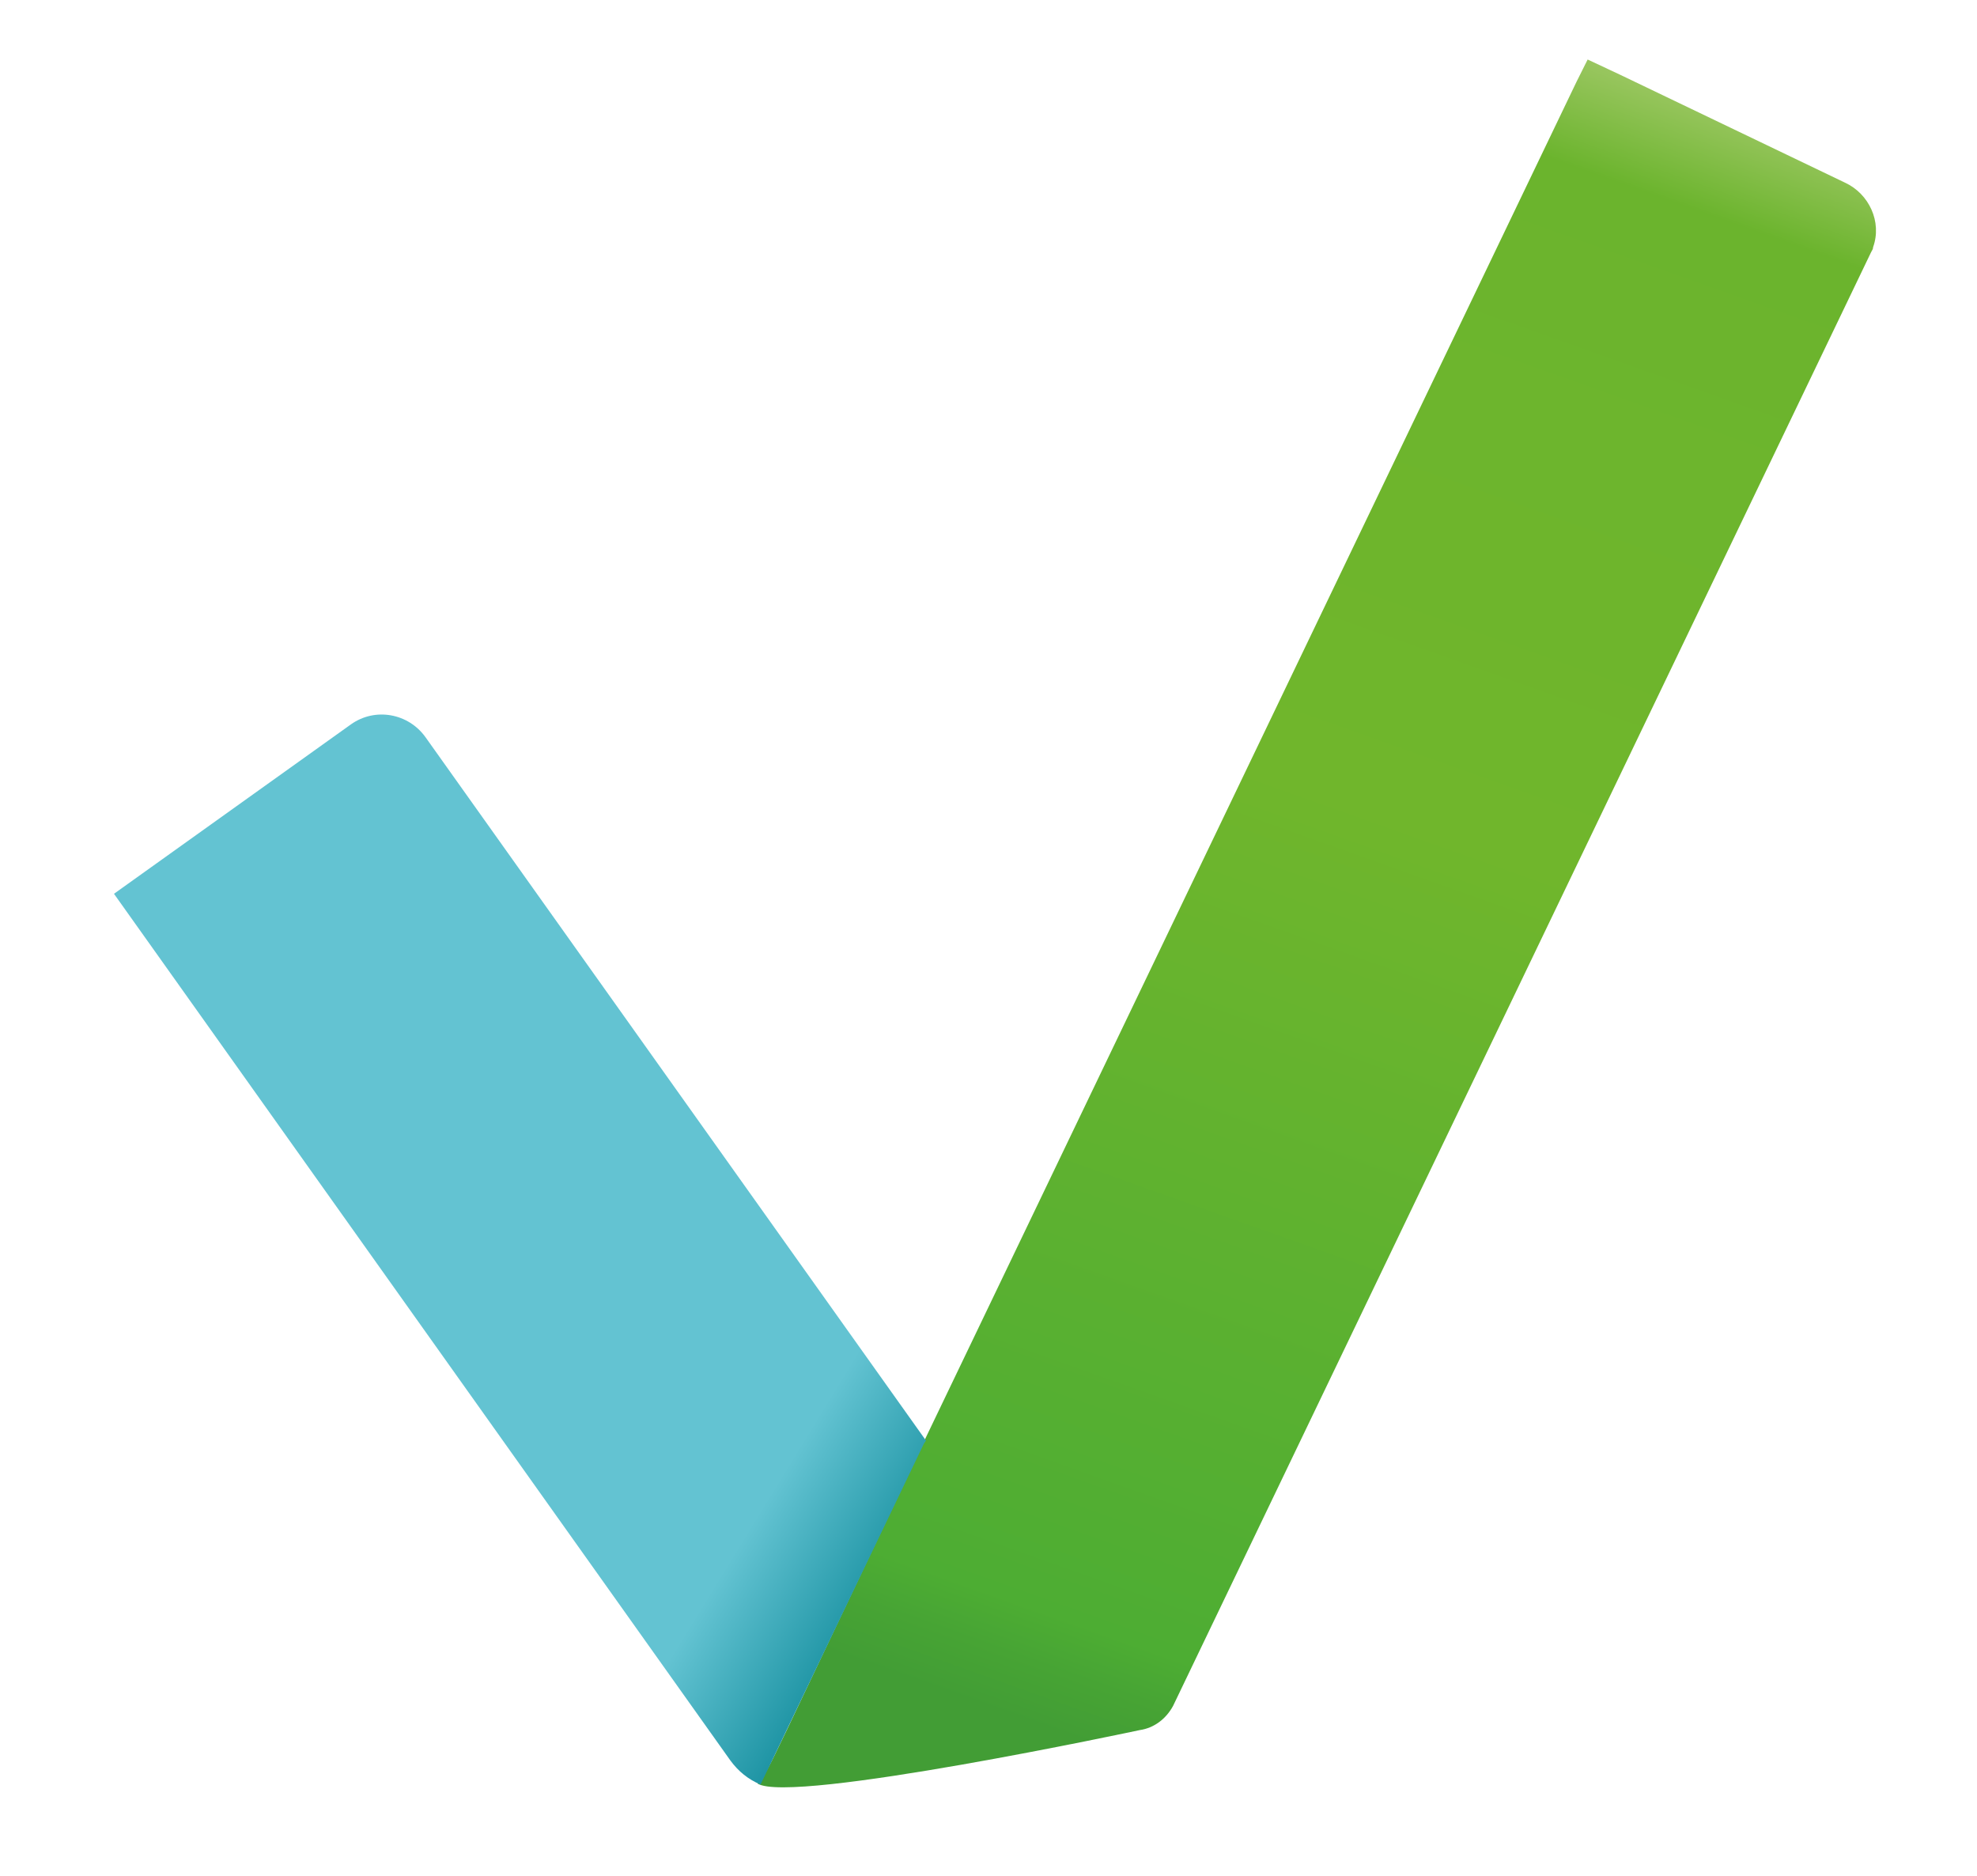 <?xml version="1.0" encoding="utf-8"?>
<!-- Generator: Adobe Illustrator 26.2.1, SVG Export Plug-In . SVG Version: 6.00 Build 0)  -->
<svg version="1.1" id="Layer_1" xmlns="http://www.w3.org/2000/svg" xmlns:xlink="http://www.w3.org/1999/xlink" x="0px" y="0px"
	 viewBox="0 0 196 186" style="enable-background:new 0 0 196 186;" xml:space="preserve">
<style type="text/css">
	.st0{fill:url(#SVGID_1_);}
	.st1{fill:url(#SVGID_00000159434208585807516180000001061490701900183450_);}
	.st2{fill:url(#SVGID_00000142150265812982541280000005152267783295605663_);}
	.st3{fill:url(#SVGID_00000065054797004761624850000005981986377733684141_);}
	.st4{fill:url(#SVGID_00000098217565015467079760000002222166656126446476_);}
	.st5{fill:url(#SVGID_00000029047370471197858950000005152056398471496891_);}
	.st6{fill:url(#SVGID_00000129891484778864329420000018137738342619594916_);}
	.st7{fill:url(#SVGID_00000005976741231904220030000014133696643544930690_);}
	.st8{fill:url(#SVGID_00000050622216988352555180000012815009321382490290_);}
	.st9{fill:url(#SVGID_00000183971485507577643030000014437986026976972457_);}
	.st10{fill:url(#SVGID_00000172422680568335490430000015297965464430112671_);}
	.st11{fill:url(#SVGID_00000114071807988388700220000018066146618550894721_);}
	.st12{fill:url(#SVGID_00000003800410488227648290000002592895372443387581_);}
	.st13{fill:url(#SVGID_00000004525730192037272470000012023167859838152612_);}
</style>
<g>
	
		<linearGradient id="SVGID_1_" gradientUnits="userSpaceOnUse" x1="183.325" y1="44.865" x2="123.216" y2="209.78" gradientTransform="matrix(1 -7.482042e-03 7.482042e-03 1 -19.77 -37.021)">
		<stop  offset="0" style="stop-color:#A1C968"/>
		<stop  offset="6.902357e-02" style="stop-color:#6BB42D"/>
		<stop  offset="0.449" style="stop-color:#70B62C"/>
		<stop  offset="0.938" style="stop-color:#4DAD33"/>
		<stop  offset="0.967" style="stop-color:#47A434"/>
		<stop  offset="1" style="stop-color:#429D35"/>
	</linearGradient>
	<path class="st0" d="M113,171.5c1.4-0.2,2.6-1.1,3.3-2.4L185.5,25c0.1-0.2,0.2-0.3,0.2-0.5c0.9-2.5-0.4-5.3-2.8-6.4L160.6,7.4l0,0
		l-3.2-1.5l-1.1,2.2l0,0l-64.8,135L78,171.5c-1.1,2.2-1.9,4.2-2.9,5.3C78.4,178.9,113,171.5,113,171.5z"/>
	<g>
		
			<linearGradient id="SVGID_00000127745673542914373040000013659364613572642978_" gradientUnits="userSpaceOnUse" x1="30.125" y1="132.992" x2="114.086" y2="185.323" gradientTransform="matrix(1 -7.482042e-03 7.482042e-03 1 -19.77 -37.021)">
			<stop  offset="0.837" style="stop-color:#63C3D2"/>
			<stop  offset="1" style="stop-color:#158E9E"/>
		</linearGradient>
		<path style="fill:url(#SVGID_00000127745673542914373040000013659364613572642978_);" d="M91.6,143.1l0.2-0.3L42.2,73.1
			c-1.7-2.4-5-3-7.4-1.3L11.3,88.6l61.1,85.9c0.8,1.1,1.8,1.9,3,2.4L91.6,143.1z"/>
	</g>
</g>
</svg>
